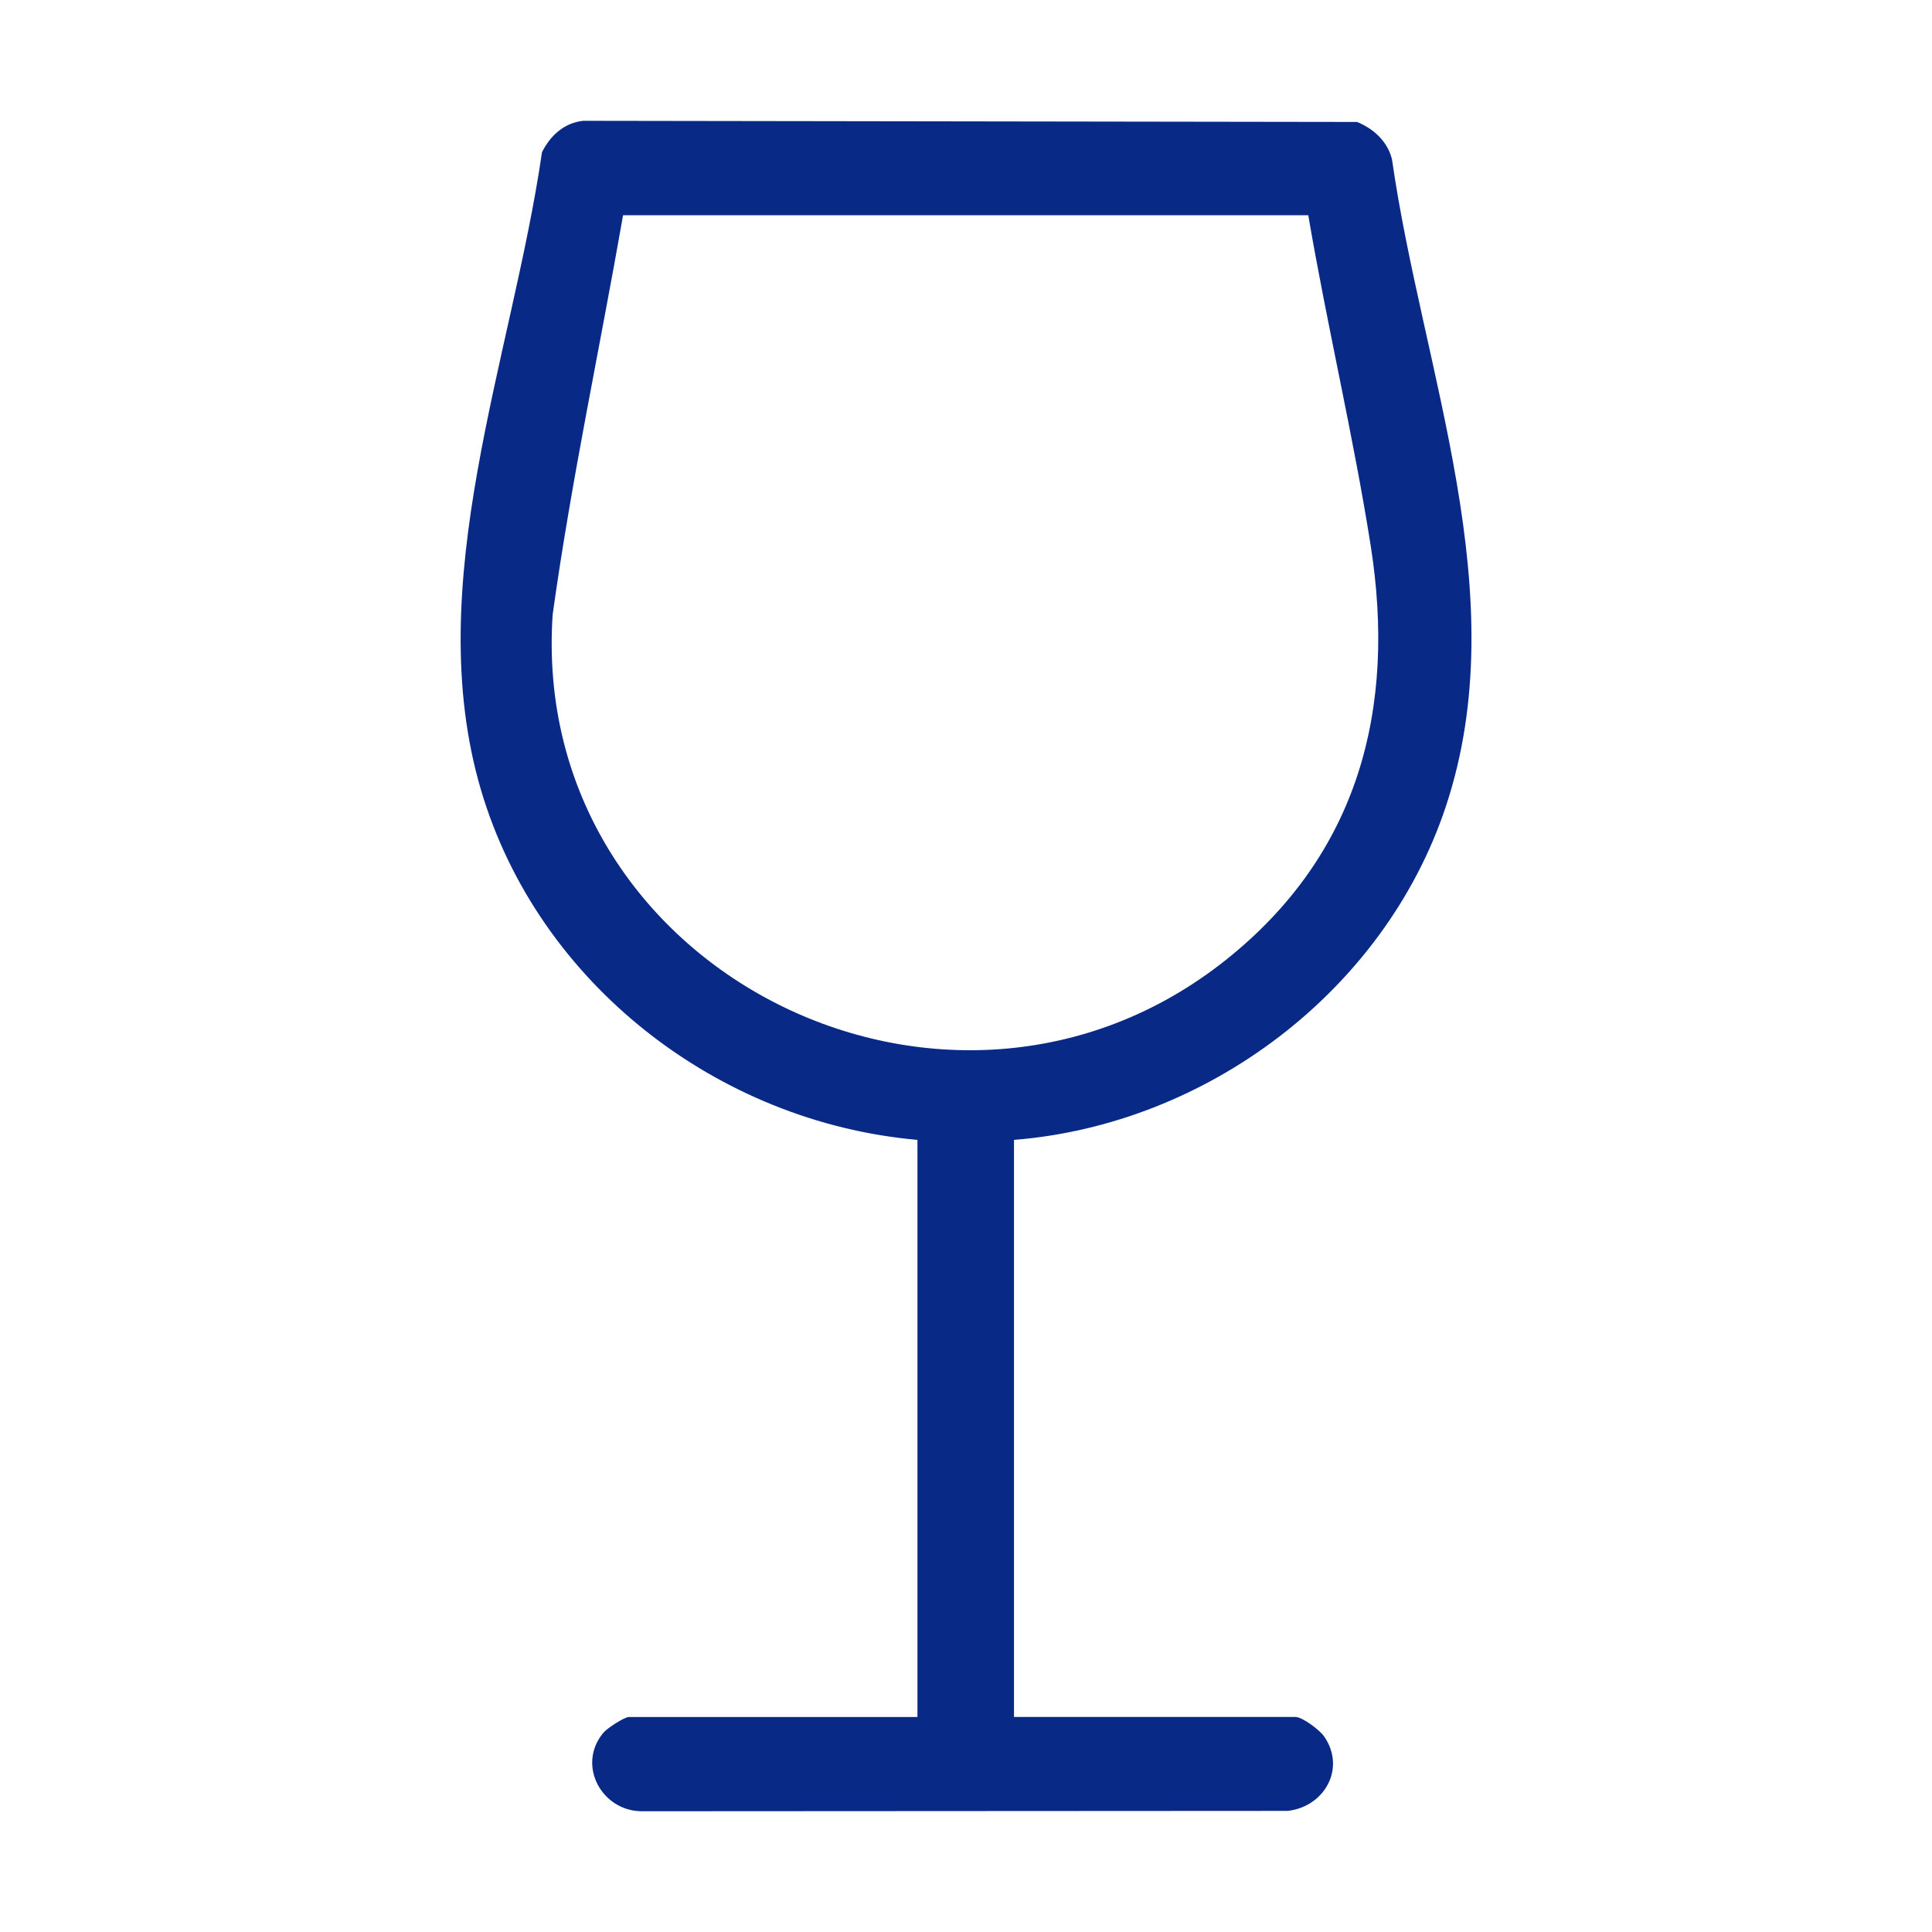 <svg width="32" height="32" viewBox="0 0 32 32" fill="none" xmlns="http://www.w3.org/2000/svg">
<path d="M16.795 18.879V28.438H21.455C21.572 28.438 21.859 28.655 21.932 28.761C22.298 29.289 21.937 29.925 21.33 29.994L10.654 30C9.976 30.016 9.541 29.241 9.995 28.698C10.053 28.628 10.341 28.439 10.416 28.439H15.196V18.88C11.888 18.588 8.916 16.292 7.968 13.089C6.958 9.675 8.484 5.922 8.977 2.521C9.114 2.248 9.339 2.037 9.657 2.001L22.477 2.02C22.751 2.131 22.985 2.345 23.056 2.641C23.557 6.149 25.119 9.853 23.944 13.369C22.926 16.418 19.989 18.625 16.796 18.88L16.795 18.879ZM21.669 3.565H10.32C9.935 5.768 9.462 7.961 9.154 10.177C8.755 16.07 15.715 19.561 20.311 15.894C22.503 14.145 23.13 11.741 22.702 9.031C22.413 7.203 21.98 5.389 21.669 3.564V3.565Z" fill="#092987"/>
</svg>

